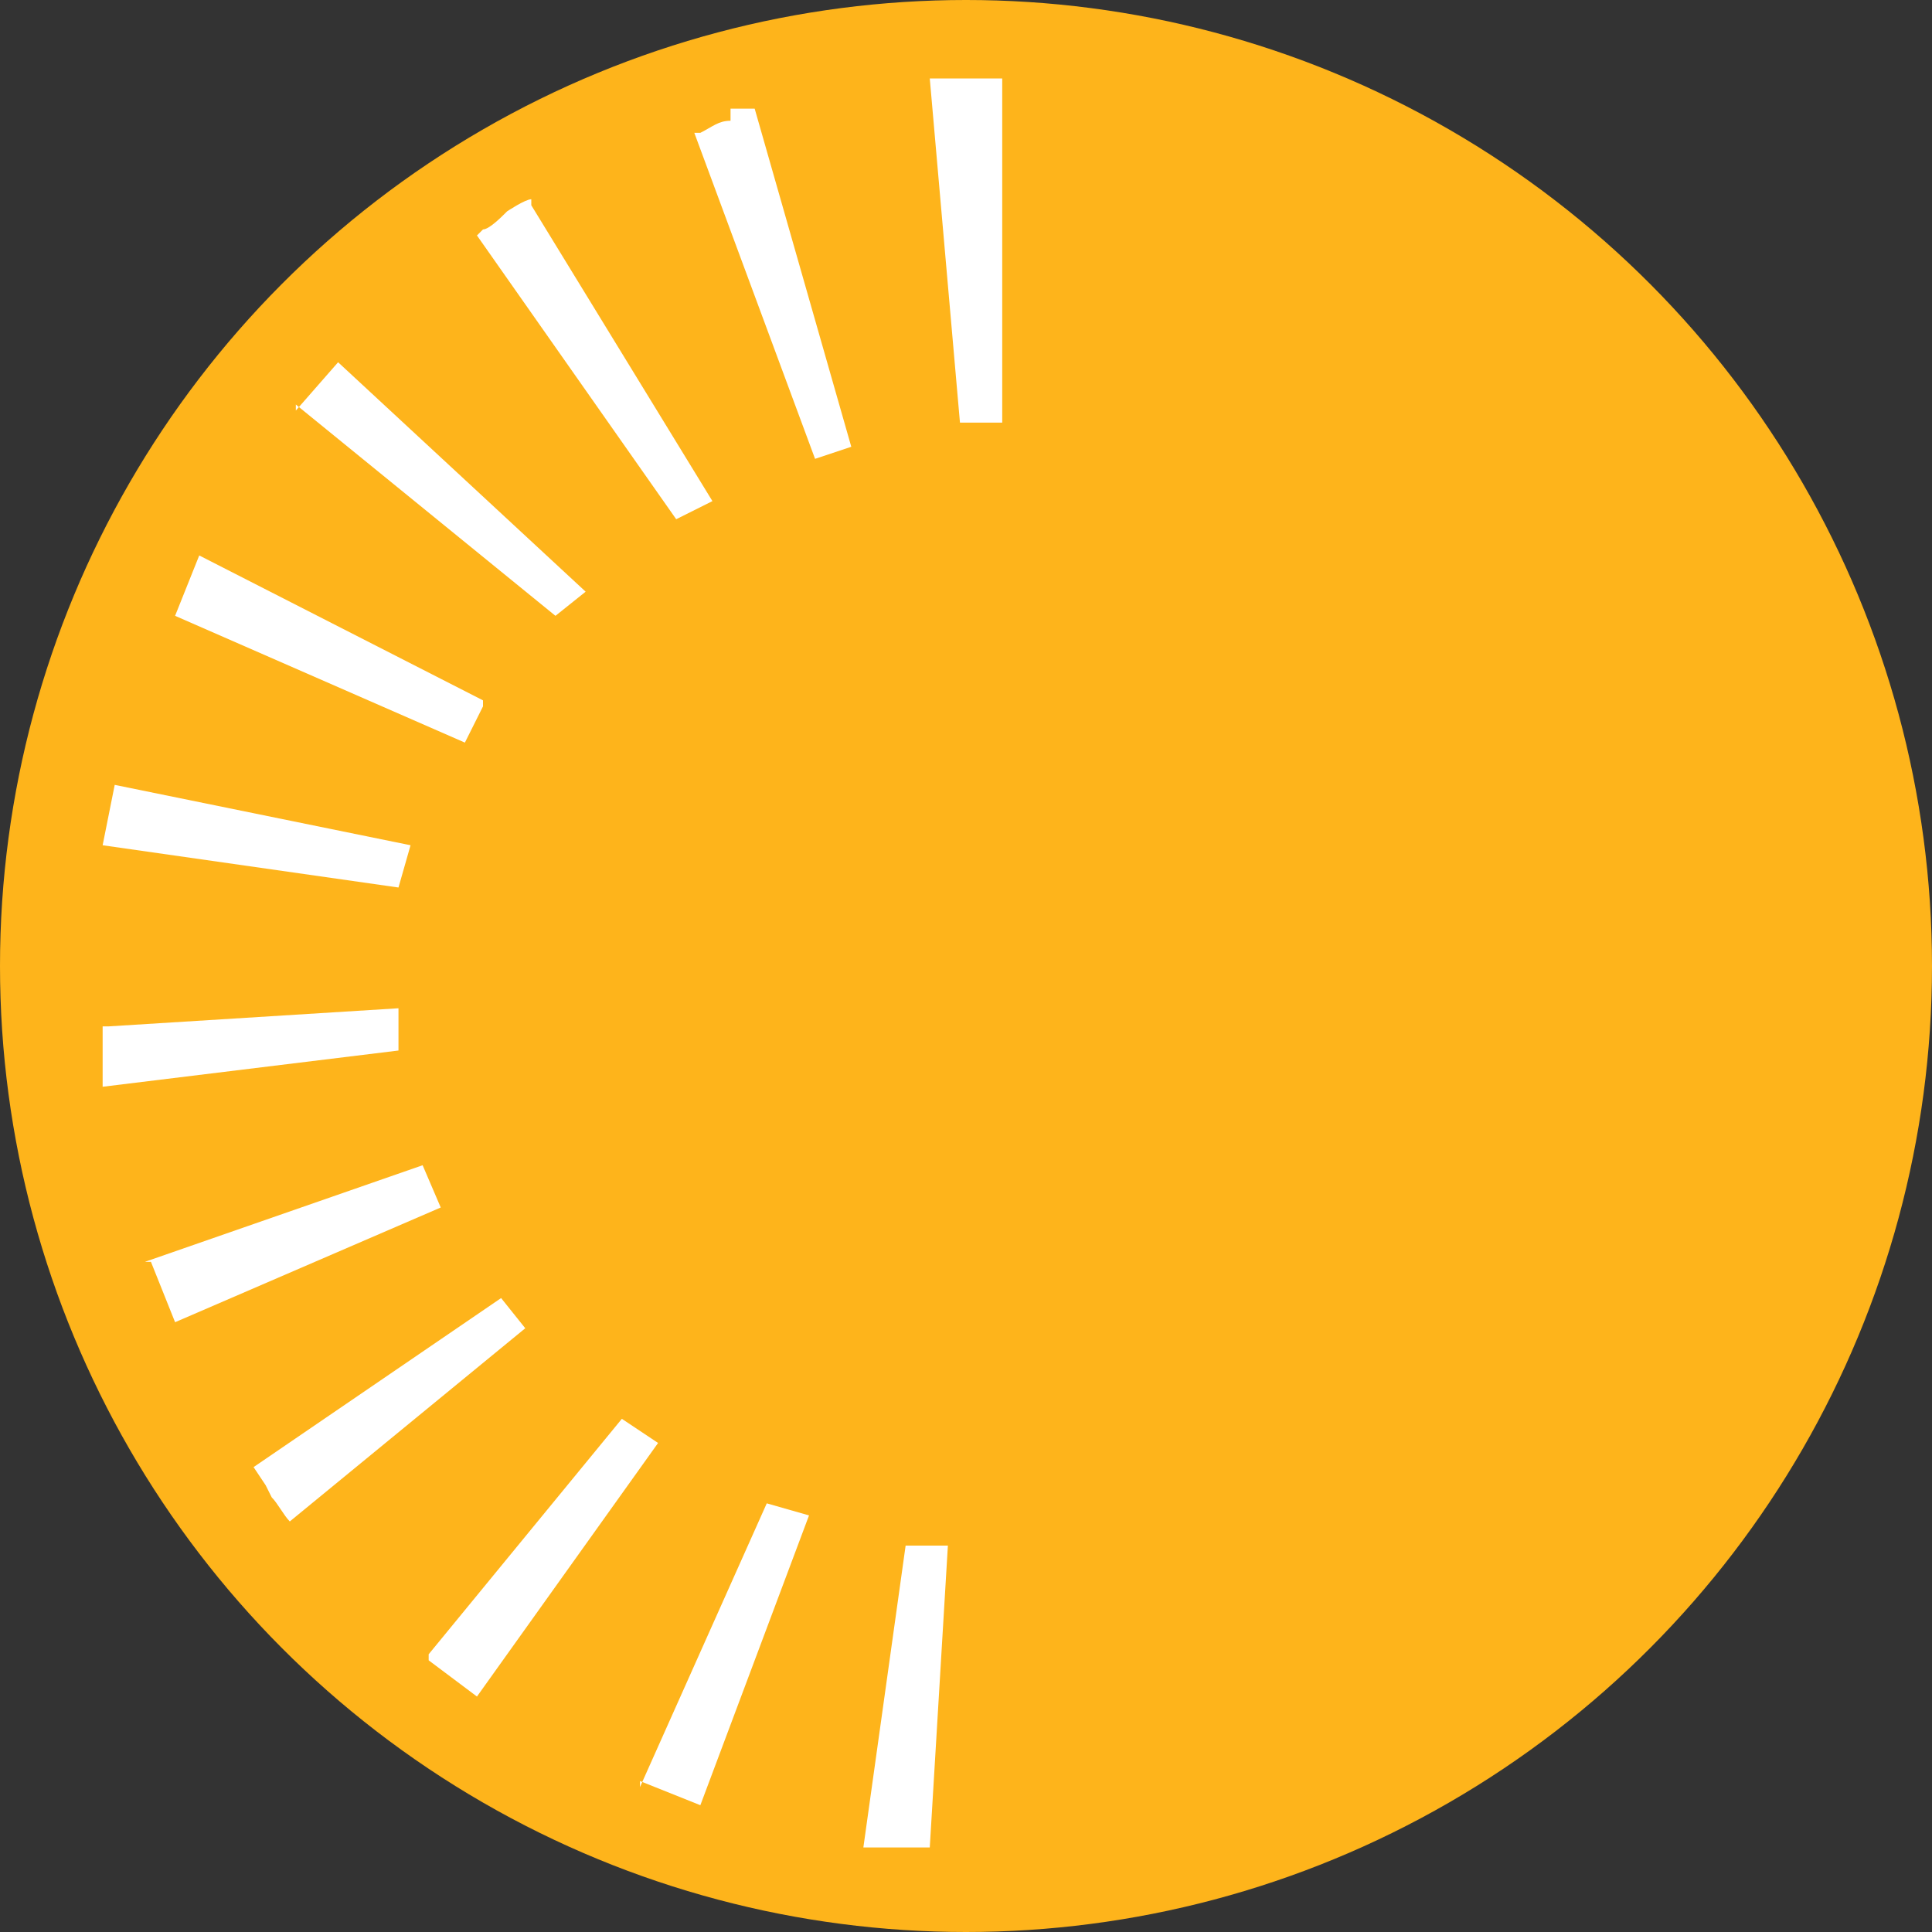 <?xml version="1.0" encoding="UTF-8"?>
<svg id="Layer_1" xmlns="http://www.w3.org/2000/svg" version="1.1" viewBox="0 0 32 32">
  <rect x="0" y="0" width="32" height="32" fill="#333333" stroke="none"/>
  <!-- Generator: Adobe Illustrator 29.3.1, SVG Export Plug-In . SVG Version: 2.1.0 Build 151)  -->
  <defs>
    <style>
      .st0 {
        fill: #feb41b;
      }

      .st1 {
        fill: #fff;
      }
    </style>
  </defs>
  <circle class="st0" cx="16" cy="16" r="16"/>
  <path class="st1" d="M8.8,3.4l3,4.9-.6.3-3.3-4.7s0,0,.1-.1c.1,0,.3-.2.4-.3,0,0,.3-.2.4-.2ZM4.9,6.7l4.3,3.5.5-.4-4.1-3.8-.7.8h0ZM8,11.6l-4.7-2.4-.4,1,4.8,2.1.3-.6h0ZM7.1,27.5l.8.6,3-4.2-.6-.4s-3.2,3.9-3.2,3.9ZM4.5,24.8c.1.1.2.3.3.4,0,0,0,0,0,0l3.9-3.2-.4-.5h0s-4.1,2.8-4.1,2.8c0,0,.2.3.2.3ZM1.9,13l-.2,1,4.9.7.2-.7-4.9-1ZM2.5,20.9h0s.4,1,.4,1l4.4-1.9h0s-.3-.7-.3-.7l-4.6,1.6h0ZM1.7,17v1c0,0,4.9-.6,4.9-.6h0s0-.7,0-.7c0,0-4.8.3-4.8.3ZM10.6,29.5l1,.4,1.8-4.8-.7-.2-2.1,4.7h0ZM14.4,30.6h1c0,0,.3-5,.3-5h-.7s-.7,5-.7,5h0ZM12.1,2c-.2,0-.3.1-.5.2,0,0-.1,0-.1,0l2,5.4.6-.2-1.6-5.6s-.4,0-.4,0ZM16,1.3c-.2,0-.4,0-.5,0,0,0-.1,0-.1,0l.5,5.7h.7s0-5.7,0-5.7c0,0-.4,0-.4,0Z"/>
</svg>